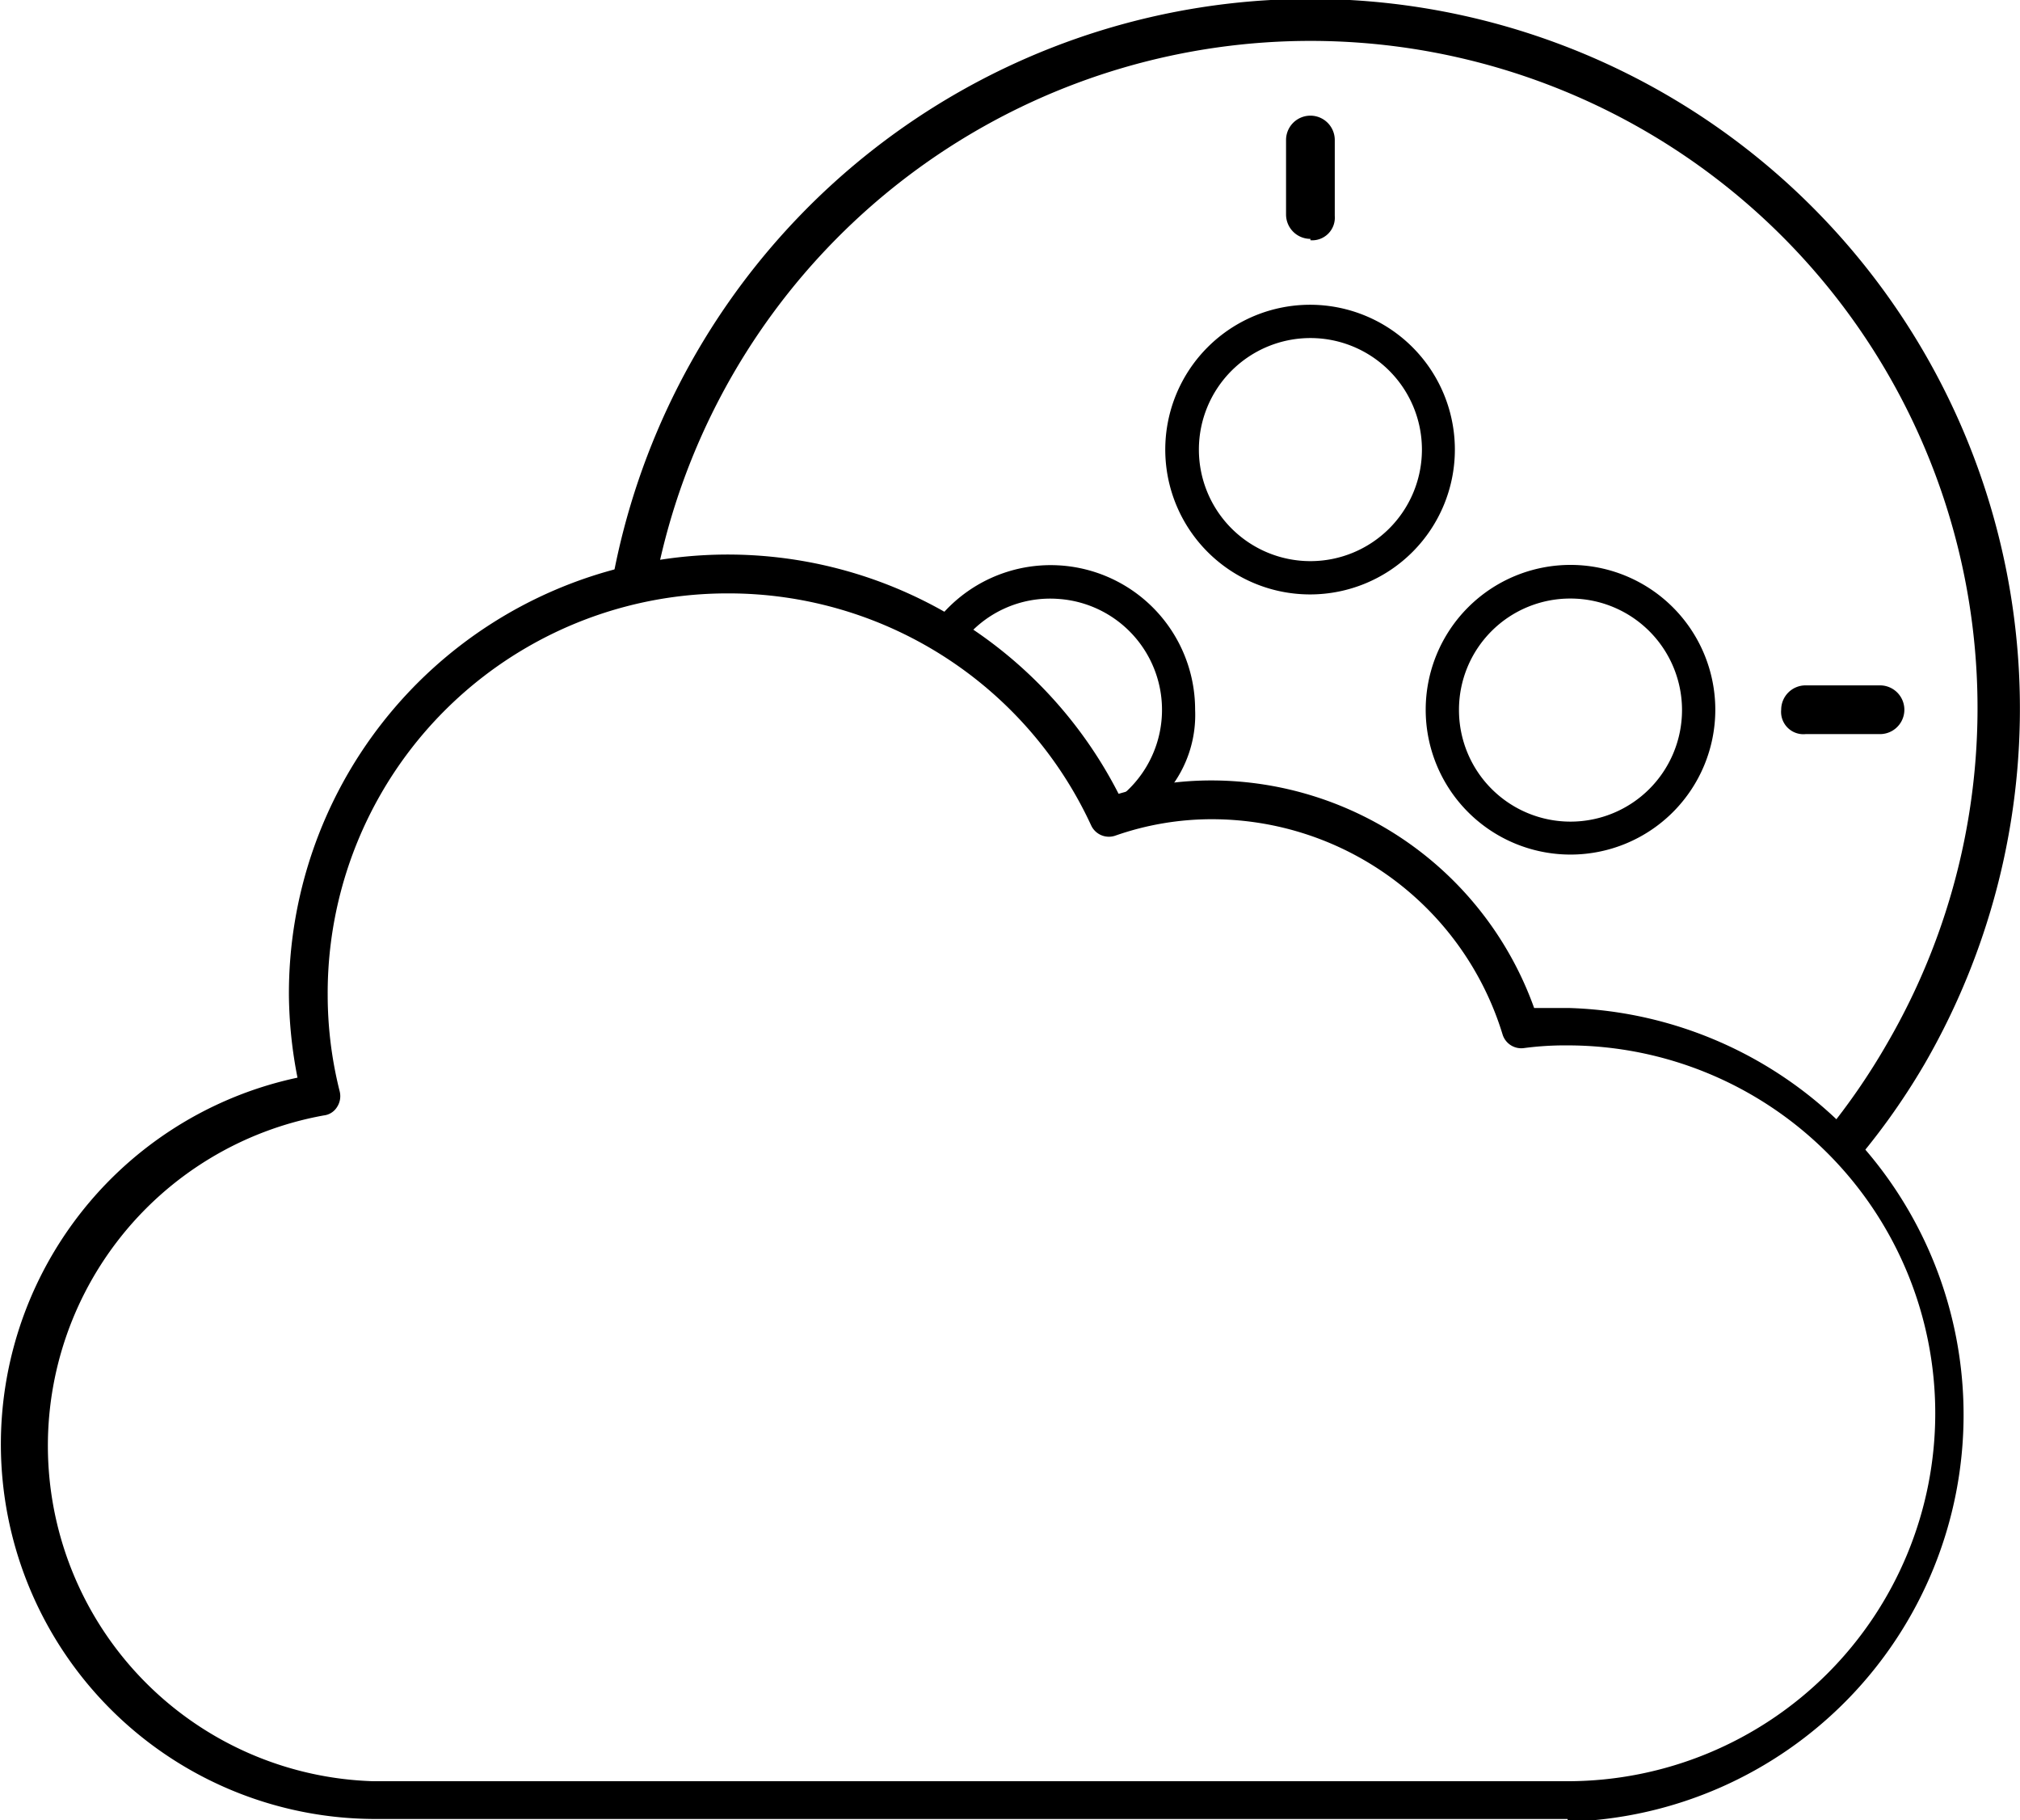 <svg xmlns="http://www.w3.org/2000/svg" viewBox="0 0 58.87 53.04"><g id="Layer_2" data-name="Layer 2"><g id="Layer_1-2" data-name="Layer 1"><path d="M19.15,16.72A19.44,19.44,0,1,1,55,30.4,19.22,19.22,0,0,1,53.21,33l0,0a1.27,1.27,0,0,1,.61,1.14A19.92,19.92,0,0,0,56.09,31a20.68,20.68,0,1,0-38.24-14.1"/><path d="M52.62,21.39h2.17a.71.71,0,0,0,0-1.42H52.62a.71.71,0,0,0-.71.71.65.65,0,0,0,.71.71Z"/><path d="M38.19,7a.66.66,0,0,0,.71-.71V4.08a.71.71,0,0,0-1.42,0V6.25a.71.71,0,0,0,.71.71Z"/><path d="M45.77,24.9a4.22,4.22,0,1,0-4.22-4.22,4.22,4.22,0,0,0,4.22,4.22Zm0-7.46a3.25,3.25,0,1,1-3.25,3.24,3.24,3.24,0,0,1,3.25-3.24Z"/><path d="M28,18.77a3.22,3.22,0,0,1,2.83-1.32,3.24,3.24,0,0,1,.87,6.29.91.91,0,0,0,.2.28.42.42,0,0,0,.47.14,3.48,3.48,0,0,0,2.46-3.48,4.21,4.21,0,0,0-7.57-2.54"/><path d="M42.4,13.1a4.22,4.22,0,1,0-4.21,4.22A4.22,4.22,0,0,0,42.4,13.1Zm-7.46,0a3.25,3.25,0,1,1,3.25,3.25,3.25,3.25,0,0,1-3.25-3.25Z"/><path d="M45.68,53H10.87a10.92,10.92,0,0,1-2.2-21.6A13,13,0,0,1,8.42,29,12.79,12.79,0,0,1,32.6,23.13a9.57,9.57,0,0,1,2.72-.39h0a10,10,0,0,1,9.39,6.63c.32,0,.64,0,1,0h0a11.86,11.86,0,0,1,0,23.71ZM21.2,17.29A11.65,11.65,0,0,0,9.55,29a11.49,11.49,0,0,0,.35,2.8.58.58,0,0,1-.08.46.52.52,0,0,1-.38.24A9.78,9.78,0,0,0,10.87,51.9H45.68a10.72,10.72,0,0,0,0-21.44,9.07,9.07,0,0,0-1.28.08.57.57,0,0,1-.61-.4,8.86,8.86,0,0,0-8.46-6.27h0a8.5,8.5,0,0,0-2.83.48.57.57,0,0,1-.7-.3A11.64,11.64,0,0,0,21.2,17.29Z"/></g></g></svg>